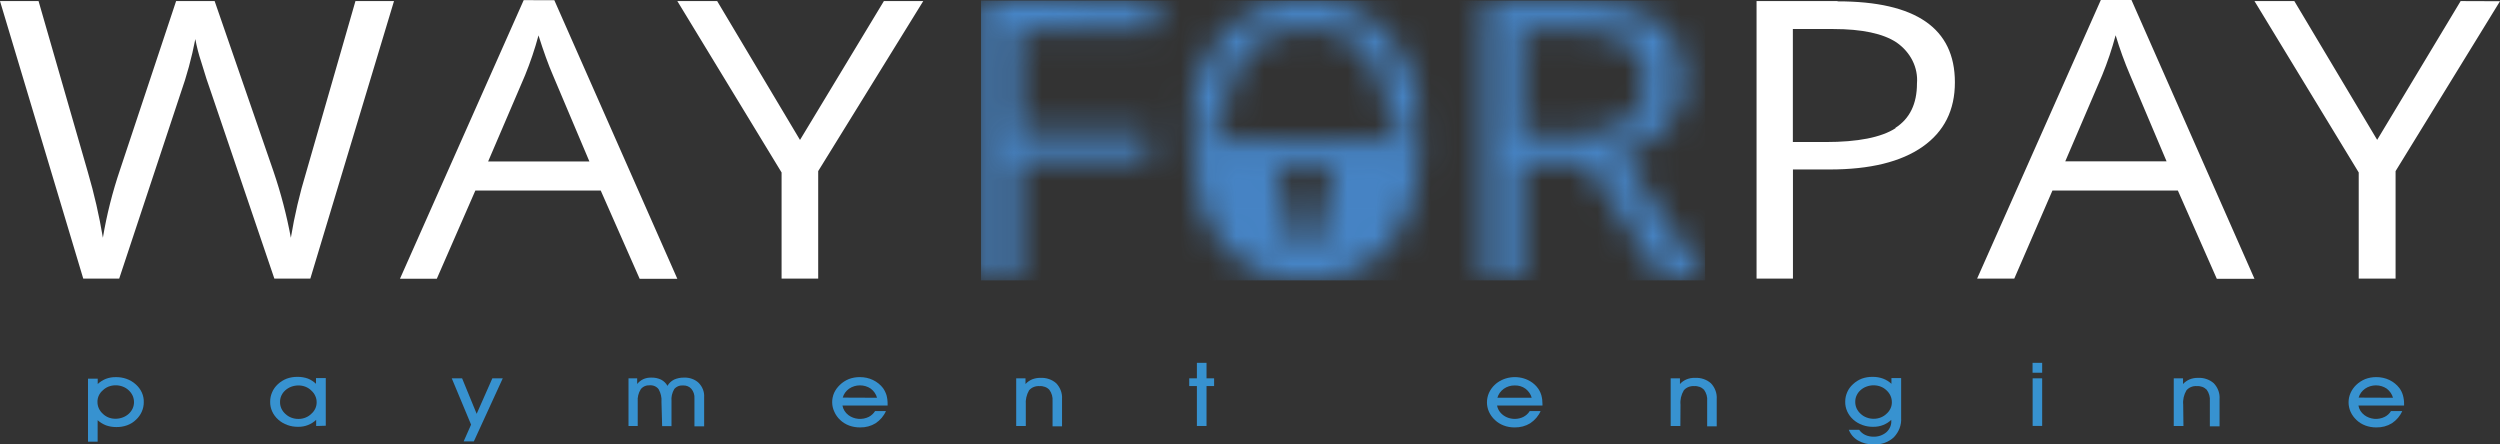 <svg width="90" height="16" viewBox="0 0 90 16" fill="none" xmlns="http://www.w3.org/2000/svg">
<rect x="0" y="0" width="90" height="16" fill="#333333" stroke="none"/>
<g clip-path="url(#clip0_14352_6524)">
<path d="M3.515 15.127V15.901H3.168V13.631H3.518V13.824C3.601 13.747 3.7 13.684 3.809 13.639C3.919 13.597 4.038 13.576 4.158 13.577C4.292 13.573 4.427 13.594 4.552 13.638C4.677 13.682 4.79 13.749 4.885 13.835C4.98 13.919 5.056 14.02 5.106 14.13C5.156 14.241 5.18 14.36 5.176 14.479C5.177 14.597 5.152 14.713 5.103 14.823C5.056 14.929 4.986 15.027 4.897 15.109C4.809 15.197 4.699 15.265 4.577 15.31C4.452 15.355 4.318 15.377 4.184 15.374C4.058 15.375 3.934 15.354 3.817 15.313C3.702 15.267 3.597 15.202 3.509 15.122M3.509 14.461C3.507 14.541 3.522 14.621 3.555 14.695C3.588 14.77 3.638 14.838 3.701 14.895C3.758 14.952 3.829 14.998 3.908 15.03C3.988 15.061 4.074 15.076 4.161 15.075C4.248 15.075 4.335 15.059 4.415 15.029C4.496 14.999 4.569 14.956 4.631 14.9C4.692 14.845 4.741 14.78 4.774 14.708C4.807 14.636 4.824 14.56 4.824 14.482C4.825 14.402 4.809 14.322 4.776 14.247C4.742 14.172 4.692 14.104 4.629 14.046C4.568 13.99 4.495 13.945 4.414 13.915C4.333 13.885 4.246 13.87 4.158 13.871C4.072 13.871 3.988 13.887 3.91 13.917C3.831 13.948 3.761 13.993 3.704 14.049C3.641 14.102 3.592 14.166 3.558 14.237C3.525 14.308 3.508 14.384 3.509 14.461" fill="#3792D0"/>
<path d="M11.382 15.336V15.114C11.3 15.193 11.201 15.256 11.091 15.3C10.981 15.344 10.862 15.366 10.742 15.365C10.607 15.368 10.474 15.347 10.349 15.302C10.225 15.258 10.112 15.191 10.017 15.107C9.922 15.022 9.847 14.921 9.797 14.809C9.747 14.698 9.723 14.579 9.726 14.459C9.725 14.342 9.75 14.225 9.799 14.116C9.844 14.01 9.914 13.914 10.002 13.832C10.093 13.747 10.202 13.678 10.322 13.631C10.448 13.586 10.583 13.564 10.718 13.567C10.844 13.566 10.968 13.587 11.085 13.629C11.195 13.673 11.294 13.738 11.376 13.817V13.61H11.728V15.326L11.382 15.336ZM10.081 14.467C10.079 14.548 10.095 14.628 10.128 14.703C10.162 14.778 10.212 14.846 10.276 14.903C10.337 14.961 10.41 15.006 10.492 15.037C10.574 15.068 10.662 15.083 10.751 15.081C10.835 15.081 10.919 15.065 10.997 15.034C11.075 15.004 11.144 14.959 11.201 14.903C11.264 14.849 11.314 14.785 11.348 14.713C11.382 14.642 11.4 14.565 11.399 14.488C11.401 14.408 11.385 14.329 11.351 14.255C11.318 14.181 11.268 14.113 11.204 14.057C11.146 13.999 11.075 13.953 10.995 13.922C10.915 13.891 10.829 13.875 10.742 13.876C10.655 13.876 10.568 13.892 10.488 13.921C10.407 13.951 10.334 13.995 10.273 14.05C10.211 14.104 10.163 14.17 10.13 14.241C10.097 14.313 10.081 14.39 10.081 14.467" fill="#3792D0"/>
<path d="M16.264 13.621H16.636L17.16 14.898L17.724 13.621H18.099L17.058 15.891H16.691L16.959 15.287L16.264 13.621Z" fill="#3792D0"/>
<path d="M23.813 14.469C23.826 14.312 23.791 14.155 23.712 14.015C23.678 13.967 23.631 13.929 23.576 13.904C23.52 13.878 23.457 13.867 23.394 13.87C23.33 13.867 23.266 13.878 23.208 13.903C23.151 13.929 23.101 13.967 23.066 14.015C22.983 14.15 22.945 14.303 22.958 14.456V15.336H22.626V13.62H22.938V13.824C22.995 13.752 23.069 13.693 23.156 13.651C23.246 13.61 23.346 13.591 23.447 13.594C23.569 13.59 23.691 13.615 23.799 13.667C23.899 13.719 23.979 13.797 24.029 13.891C24.08 13.797 24.162 13.719 24.264 13.667C24.377 13.615 24.502 13.591 24.628 13.594C24.725 13.59 24.823 13.605 24.913 13.638C25.003 13.67 25.085 13.72 25.152 13.783C25.291 13.925 25.362 14.11 25.349 14.299V15.349H25V14.34C25.009 14.218 24.97 14.098 24.89 13.999C24.856 13.96 24.812 13.928 24.761 13.906C24.71 13.885 24.655 13.874 24.599 13.876C24.536 13.871 24.474 13.88 24.416 13.903C24.359 13.926 24.31 13.962 24.273 14.007C24.194 14.141 24.16 14.292 24.174 14.443V15.341H23.837L23.813 14.469Z" fill="#3792D0"/>
<path d="M30.328 14.598C30.351 14.733 30.428 14.857 30.546 14.946C30.646 15.021 30.77 15.067 30.9 15.078C31.03 15.089 31.162 15.064 31.276 15.008C31.371 14.957 31.449 14.885 31.503 14.799H31.893C31.818 14.974 31.689 15.126 31.52 15.238C31.357 15.339 31.161 15.391 30.962 15.387C30.827 15.388 30.694 15.365 30.569 15.32C30.447 15.274 30.337 15.206 30.246 15.119C30.155 15.034 30.084 14.934 30.037 14.825C29.985 14.717 29.959 14.601 29.958 14.484C29.957 14.368 29.981 14.252 30.028 14.144C30.076 14.038 30.146 13.941 30.235 13.857C30.325 13.768 30.435 13.697 30.558 13.646C30.683 13.599 30.817 13.575 30.953 13.576C31.119 13.575 31.282 13.61 31.427 13.68C31.573 13.751 31.698 13.851 31.791 13.974C31.846 14.054 31.888 14.141 31.916 14.232C31.943 14.338 31.956 14.446 31.954 14.554V14.598L30.328 14.598ZM31.573 14.319C31.539 14.192 31.46 14.077 31.349 13.992C31.237 13.915 31.1 13.873 30.959 13.873C30.818 13.873 30.68 13.915 30.569 13.992C30.454 14.073 30.373 14.187 30.339 14.314L31.573 14.319Z" fill="#3792D0"/>
<path d="M36.929 15.336H36.583V13.621H36.918V13.825C36.982 13.754 37.063 13.697 37.156 13.657C37.248 13.621 37.347 13.602 37.447 13.603C37.554 13.597 37.662 13.611 37.763 13.646C37.863 13.68 37.954 13.733 38.029 13.802C38.175 13.96 38.248 14.162 38.233 14.367V15.347H37.892V14.437C37.904 14.294 37.863 14.152 37.776 14.031C37.733 13.986 37.679 13.95 37.618 13.928C37.557 13.905 37.49 13.895 37.424 13.9C37.351 13.895 37.278 13.906 37.212 13.933C37.145 13.96 37.088 14.002 37.045 14.055C36.954 14.214 36.914 14.392 36.929 14.571L36.929 15.336Z" fill="#3792D0"/>
<path d="M43.088 15.335V13.898H42.812V13.62H43.088V13.062H43.435V13.62H43.708V13.898H43.435V15.335H43.088Z" fill="#3792D0"/>
<path d="M53.894 14.598C53.91 14.689 53.95 14.775 54.012 14.849C54.074 14.923 54.154 14.982 54.248 15.023C54.341 15.063 54.443 15.082 54.547 15.08C54.651 15.078 54.752 15.053 54.843 15.008C54.938 14.958 55.017 14.886 55.069 14.799H55.462C55.386 14.973 55.256 15.125 55.087 15.238C54.923 15.339 54.728 15.391 54.528 15.387C54.395 15.388 54.262 15.366 54.139 15.32C54.016 15.274 53.906 15.206 53.816 15.119C53.725 15.034 53.653 14.934 53.603 14.825C53.506 14.606 53.506 14.363 53.603 14.144C53.65 14.038 53.719 13.941 53.807 13.857C53.956 13.715 54.154 13.62 54.371 13.588C54.587 13.556 54.809 13.588 55.003 13.68C55.122 13.736 55.227 13.814 55.311 13.909C55.395 14.003 55.455 14.112 55.489 14.229C55.517 14.335 55.53 14.443 55.529 14.551V14.598H53.894ZM55.142 14.319C55.107 14.192 55.028 14.077 54.915 13.992C54.807 13.913 54.671 13.872 54.531 13.876C54.387 13.874 54.248 13.917 54.136 13.997C54.022 14.079 53.941 14.193 53.906 14.319L55.142 14.319Z" fill="#3792D0"/>
<path d="M60.493 15.336H60.144V13.621H60.478V13.825C60.542 13.753 60.624 13.695 60.717 13.657C60.811 13.618 60.913 13.6 61.016 13.603C61.124 13.597 61.231 13.612 61.331 13.646C61.432 13.68 61.523 13.733 61.598 13.802C61.744 13.96 61.816 14.162 61.802 14.367V15.347H61.458V14.436C61.471 14.294 61.431 14.152 61.345 14.031C61.302 13.986 61.248 13.95 61.187 13.928C61.126 13.905 61.059 13.895 60.993 13.9C60.92 13.894 60.847 13.906 60.781 13.933C60.715 13.96 60.657 14.002 60.615 14.055C60.522 14.213 60.481 14.392 60.498 14.57L60.493 15.336Z" fill="#3792D0"/>
<path d="M66.562 15.473H66.931C66.982 15.55 67.055 15.613 67.144 15.656C67.233 15.698 67.333 15.72 67.435 15.721C67.522 15.724 67.609 15.711 67.69 15.684C67.772 15.656 67.846 15.614 67.909 15.561C67.969 15.507 68.016 15.442 68.046 15.371C68.077 15.3 68.091 15.224 68.086 15.148V15.114C68.005 15.193 67.906 15.256 67.795 15.3C67.685 15.344 67.565 15.366 67.443 15.365C67.309 15.368 67.176 15.347 67.051 15.302C66.927 15.258 66.813 15.191 66.719 15.107C66.624 15.022 66.549 14.921 66.499 14.809C66.449 14.698 66.425 14.579 66.428 14.459C66.427 14.342 66.452 14.225 66.501 14.116C66.546 14.01 66.617 13.913 66.707 13.832C66.797 13.747 66.904 13.678 67.025 13.631C67.15 13.586 67.285 13.564 67.42 13.567C67.546 13.566 67.67 13.587 67.787 13.629C67.902 13.672 68.006 13.736 68.092 13.817V13.611H68.441V15.042C68.458 15.296 68.364 15.547 68.179 15.741C68.088 15.828 67.975 15.896 67.851 15.941C67.726 15.986 67.592 16.006 67.458 15.999C67.257 16.005 67.059 15.956 66.891 15.86C66.733 15.767 66.615 15.629 66.556 15.468M66.789 14.462C66.787 14.543 66.803 14.623 66.836 14.698C66.87 14.772 66.92 14.841 66.984 14.898C67.044 14.955 67.118 15.001 67.2 15.031C67.281 15.062 67.369 15.077 67.458 15.076C67.543 15.076 67.628 15.06 67.706 15.029C67.784 14.999 67.854 14.954 67.912 14.898C67.974 14.844 68.024 14.78 68.057 14.708C68.091 14.637 68.108 14.56 68.107 14.483C68.108 14.403 68.092 14.324 68.059 14.25C68.026 14.176 67.977 14.109 67.915 14.052C67.856 13.995 67.785 13.949 67.705 13.918C67.625 13.887 67.539 13.871 67.452 13.871C67.365 13.871 67.278 13.886 67.197 13.916C67.116 13.945 67.043 13.989 66.981 14.044C66.919 14.099 66.871 14.164 66.838 14.236C66.805 14.308 66.788 14.384 66.789 14.462Z" fill="#3792D0"/>
<path d="M73.518 13.418H73.172V13.062H73.518V13.418ZM73.175 13.62H73.518V15.333H73.175V13.62Z" fill="#3792D0"/>
<path d="M78.604 15.336H78.255V13.621H78.589V13.825C78.654 13.754 78.735 13.697 78.828 13.657C78.919 13.621 79.018 13.602 79.119 13.603C79.226 13.597 79.334 13.611 79.434 13.646C79.535 13.68 79.626 13.733 79.701 13.802C79.847 13.96 79.92 14.162 79.904 14.367V15.347H79.555V14.437C79.567 14.294 79.528 14.152 79.442 14.031C79.398 13.986 79.344 13.95 79.282 13.927C79.22 13.905 79.153 13.895 79.087 13.9C79.014 13.894 78.942 13.905 78.876 13.933C78.81 13.96 78.753 14.002 78.711 14.054C78.618 14.213 78.578 14.392 78.595 14.57L78.604 15.336Z" fill="#3792D0"/>
<path d="M84.903 14.598C84.925 14.734 85.002 14.858 85.121 14.946C85.221 15.021 85.344 15.066 85.474 15.078C85.604 15.089 85.734 15.064 85.848 15.008C85.945 14.959 86.024 14.886 86.075 14.799H86.48C86.405 14.974 86.276 15.126 86.107 15.238C85.944 15.339 85.748 15.391 85.549 15.387C85.414 15.388 85.28 15.365 85.156 15.32C85.033 15.274 84.923 15.206 84.833 15.119C84.742 15.033 84.67 14.934 84.621 14.825C84.524 14.606 84.524 14.363 84.621 14.144C84.668 14.038 84.737 13.941 84.824 13.857C84.916 13.769 85.027 13.697 85.15 13.646C85.275 13.599 85.41 13.575 85.546 13.576C85.711 13.575 85.874 13.61 86.02 13.68C86.165 13.751 86.289 13.852 86.381 13.974C86.438 14.053 86.48 14.14 86.506 14.232C86.535 14.337 86.549 14.446 86.547 14.554V14.598L84.903 14.598ZM86.148 14.319C86.113 14.192 86.035 14.078 85.924 13.992C85.812 13.915 85.675 13.873 85.534 13.873C85.393 13.873 85.255 13.915 85.144 13.992C85.028 14.073 84.946 14.187 84.911 14.314L86.148 14.319Z" fill="#3792D0"/>
<path d="M66.146 0.039H63.236V10.03H64.546V6.101H65.872C67.321 6.101 68.434 5.828 69.212 5.283C69.99 4.738 70.378 3.964 70.376 2.961C70.376 1.018 68.969 0.047 66.154 0.049M68.24 4.615C67.723 4.948 66.882 5.113 65.724 5.113H64.543V1.045H65.997C67.03 1.045 67.792 1.207 68.278 1.53C68.527 1.704 68.724 1.929 68.852 2.187C68.98 2.444 69.034 2.725 69.011 3.005C69.011 3.738 68.752 4.271 68.232 4.605M75.63 0L71.176 10.03H72.514L73.888 6.859H78.403L79.805 10.037H81.161L76.733 0H75.63ZM74.35 5.807L75.677 2.711C75.87 2.239 76.032 1.758 76.163 1.269C76.309 1.758 76.484 2.239 76.686 2.711L77.996 5.807H74.35ZM88.583 0.039L85.578 5.035L82.596 0.039H81.161L84.914 6.209V10.03H86.241V6.16L90 0.044L88.583 0.039ZM11.024 6.196C10.787 6.974 10.602 7.763 10.471 8.559C10.321 7.751 10.112 6.952 9.845 6.168L7.727 0.039H6.34L4.32 6.114C4.048 6.915 3.842 7.732 3.704 8.559C3.572 7.768 3.393 6.983 3.166 6.209L1.388 0.039H0L2.997 10.03H4.291L6.494 3.382C6.723 2.735 6.903 2.075 7.032 1.406C7.082 1.681 7.152 1.952 7.241 2.219C7.375 2.67 7.497 3.044 7.605 3.341L9.877 10.03H11.172L14.184 0.039H12.796L11.024 6.196ZM18.853 0.005L14.399 10.035H15.725L17.113 6.859H21.626L23.028 10.037H24.384L19.956 0.008L18.853 0.005ZM17.573 5.812L18.9 2.716C19.092 2.244 19.255 1.763 19.386 1.274C19.566 1.844 19.738 2.324 19.909 2.716L21.218 5.812L17.573 5.812ZM28.8 5.038L25.818 0.039H24.384L28.137 6.209V10.03H29.455V6.16L33.237 0.039H31.82L28.8 5.038Z" fill="white"/>
<mask id="mask0_14352_6524" style="mask-type:luminance" maskUnits="userSpaceOnUse" x="35" y="0" width="27" height="11">
<path d="M46.551 8.525V7.646C46.331 7.556 46.152 7.402 46.044 7.21C45.936 7.018 45.905 6.799 45.957 6.589C46.009 6.379 46.14 6.191 46.328 6.057C46.517 5.922 46.752 5.849 46.994 5.849C47.236 5.849 47.471 5.922 47.66 6.057C47.849 6.191 47.98 6.379 48.032 6.589C48.084 6.799 48.053 7.018 47.945 7.21C47.837 7.402 47.658 7.556 47.438 7.646V8.525C47.443 8.58 47.435 8.634 47.415 8.686C47.395 8.737 47.363 8.785 47.322 8.825C47.28 8.865 47.229 8.897 47.173 8.919C47.117 8.941 47.056 8.952 46.994 8.952C46.933 8.952 46.872 8.941 46.816 8.919C46.759 8.897 46.709 8.865 46.667 8.825C46.625 8.785 46.593 8.737 46.573 8.686C46.553 8.634 46.546 8.58 46.551 8.525ZM49.998 5.053V5.092H44.002V5.053H42.902V5.092C42.902 6.652 43.263 7.875 43.985 8.763C44.319 9.189 44.769 9.535 45.293 9.767C45.817 9.999 46.399 10.111 46.984 10.091C47.576 10.116 48.165 10.01 48.698 9.782C49.232 9.554 49.693 9.212 50.039 8.786C50.755 7.914 51.113 6.687 51.113 5.105V5.053L49.998 5.053ZM35.317 0.033V10.021H36.627V5.755H41.296V4.723H36.627V1.068H41.596V0.036L35.317 0.033ZM54.767 1.055H56.469C57.439 1.055 58.144 1.2 58.584 1.491C59.024 1.781 59.244 2.258 59.244 2.92C59.267 3.191 59.22 3.464 59.108 3.718C58.995 3.971 58.82 4.199 58.596 4.385C58.165 4.71 57.486 4.872 56.559 4.872H54.767L54.767 1.055ZM53.458 0.036V10.024H54.767V5.871H57.118L59.844 10.024H61.392L58.334 5.536C59.843 5.071 60.598 4.179 60.6 2.858C60.6 1.914 60.268 1.209 59.608 0.74C58.948 0.27 57.927 0.036 56.544 0.036L53.458 0.036ZM43.97 1.325C43.254 2.195 42.897 3.131 42.897 4.725V4.777H44.002V4.738C44.002 3.449 44.258 2.729 44.773 2.05C45.014 1.719 45.349 1.449 45.745 1.268C46.141 1.087 46.583 1.001 47.028 1.019C47.468 0.998 47.906 1.081 48.297 1.259C48.689 1.437 49.021 1.704 49.259 2.032C49.763 2.708 50.016 3.42 50.016 4.728V4.767H51.116V4.728C51.116 3.18 50.755 2.223 50.036 1.338C49.702 0.91 49.251 0.564 48.726 0.331C48.201 0.099 47.617 -0.013 47.031 0.007C46.439 -0.017 45.851 0.09 45.318 0.318C44.785 0.546 44.325 0.889 43.979 1.315" fill="white"/>
</mask>
<g mask="url(#mask0_14352_6524)">
<path d="M61.383 0.018H35.317V10.094H61.383V0.018Z" fill="url(#paint0_linear_14352_6524)"/>
</g>
</g>
<defs>
<linearGradient id="paint0_linear_14352_6524" x1="-106.453" y1="47.385" x2="-106.14" y2="47.385" gradientUnits="userSpaceOnUse">
<stop stop-color="#4EC8EC"/>
<stop offset="0.01" stop-color="#4EC8EC"/>
<stop offset="1" stop-color="#4684C5"/>
</linearGradient>
<clipPath id="clip0_14352_6524">
<rect width="90" height="16" fill="white"/>
</clipPath>
</defs>
</svg>

